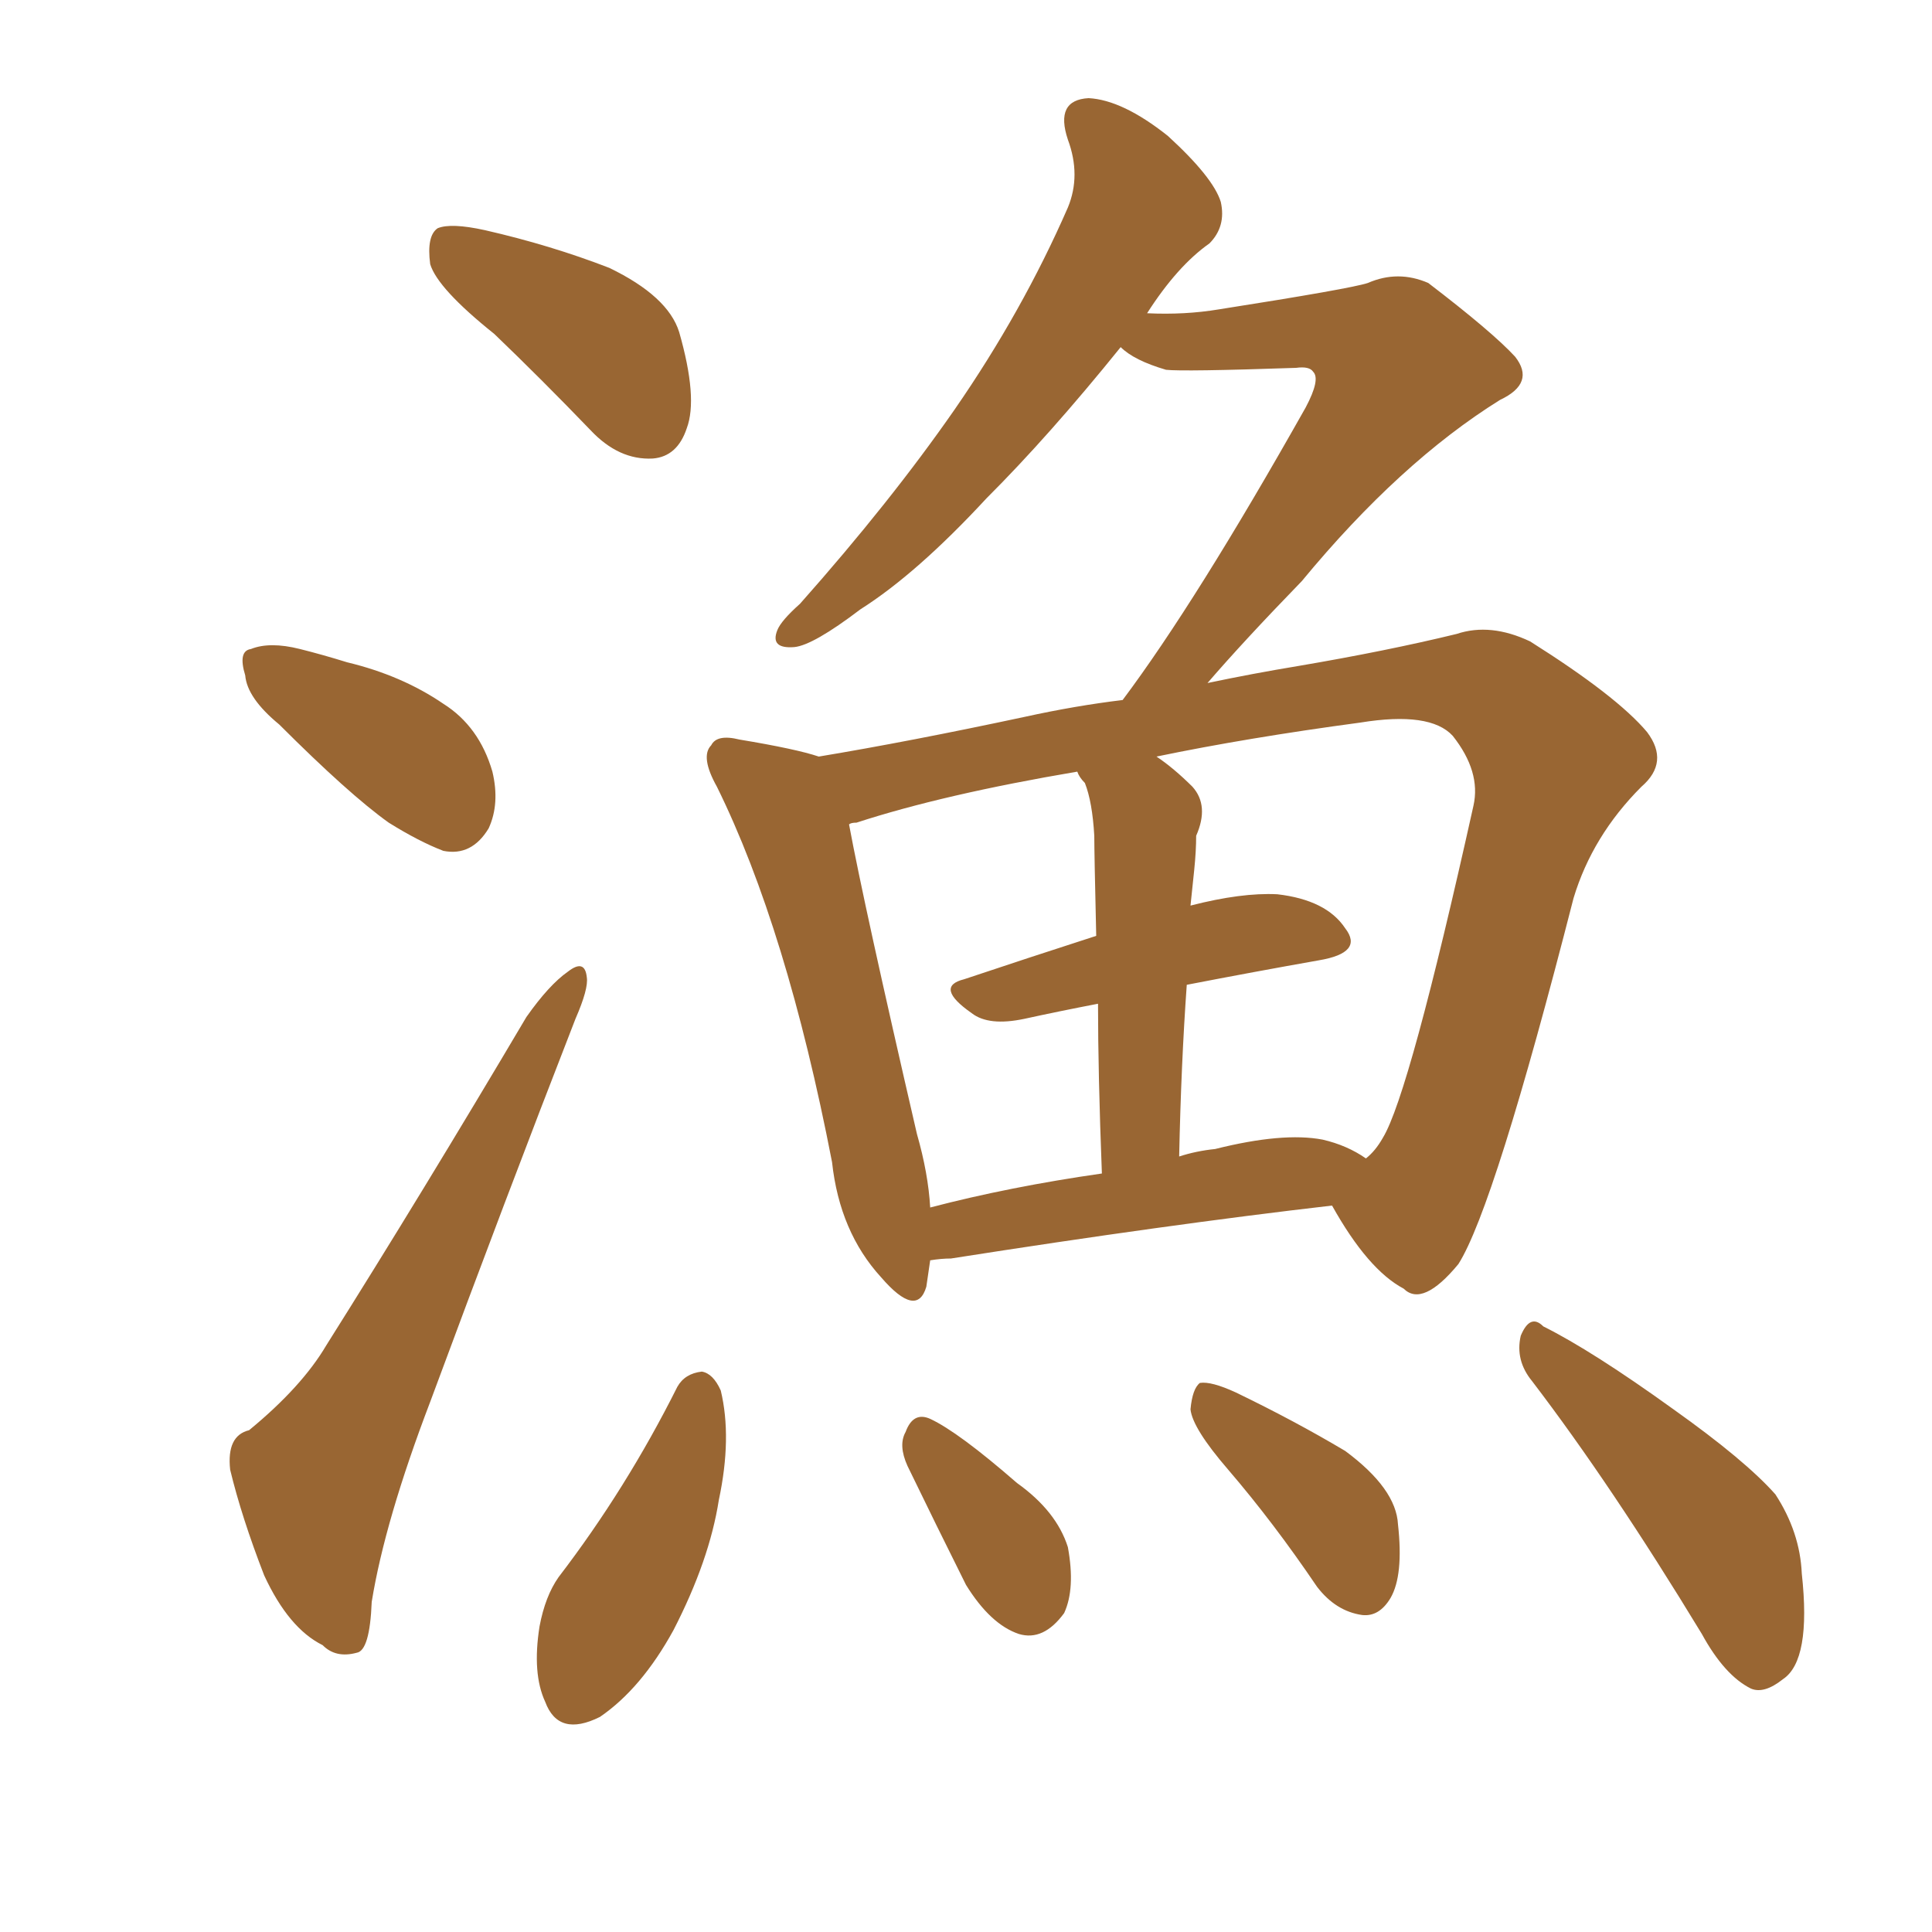 <svg xmlns="http://www.w3.org/2000/svg" xmlns:xlink="http://www.w3.org/1999/xlink" width="150" height="150"><path fill="#996633" padding="10" d="M38.38 25.93L38.38 25.93Q33.98 22.41 33.40 20.51L33.40 20.51Q33.11 18.31 33.98 17.72L33.98 17.72Q35.01 17.29 37.65 17.87L37.65 17.87Q42.77 19.04 47.31 20.80L47.31 20.80Q51.86 23.00 52.73 25.78L52.73 25.78Q54.20 30.91 53.32 33.25L53.32 33.25Q52.59 35.45 50.68 35.60L50.68 35.60Q48.05 35.74 45.85 33.40L45.85 33.40Q42.04 29.44 38.38 25.93ZM21.68 56.25L21.68 56.25Q19.19 54.20 19.04 52.44L19.04 52.44Q18.46 50.54 19.48 50.39L19.48 50.39Q20.95 49.80 23.29 50.39L23.29 50.39Q25.05 50.83 26.95 51.42L26.95 51.42Q31.20 52.44 34.42 54.64L34.42 54.64Q37.21 56.40 38.23 59.91L38.23 59.91Q38.82 62.40 37.94 64.31L37.94 64.31Q36.62 66.50 34.42 66.06L34.42 66.06Q32.52 65.33 30.18 63.87L30.18 63.87Q27.10 61.67 21.68 56.25ZM19.34 111.04L19.34 111.04Q23.44 107.67 25.34 104.44L25.34 104.44Q32.81 92.58 40.87 78.96L40.87 78.96Q42.63 76.46 44.09 75.44L44.09 75.44Q45.41 74.41 45.56 75.88L45.56 75.88Q45.70 76.76 44.68 79.10L44.68 79.10Q39.26 93.02 33.40 108.84L33.40 108.84Q29.88 118.07 28.86 124.37L28.86 124.37Q28.71 128.17 27.69 128.32L27.69 128.32Q26.07 128.76 25.05 127.73L25.05 127.73Q22.41 126.42 20.51 122.31L20.51 122.31Q18.75 117.77 17.87 114.11L17.87 114.11Q17.58 111.47 19.34 111.04ZM72.22 97.85L72.22 97.85Q72.07 98.88 71.92 99.90L71.92 99.90Q71.19 102.39 68.41 99.17L68.41 99.17Q65.19 95.65 64.60 90.23L64.60 90.23Q61.08 72.07 55.66 61.08L55.66 61.08Q54.35 58.74 55.22 57.86L55.22 57.86Q55.66 56.98 57.42 57.42L57.42 57.42Q61.82 58.15 63.57 58.74L63.57 58.74Q70.61 57.57 79.54 55.66L79.54 55.66Q83.50 54.79 87.16 54.35L87.16 54.35Q92.87 46.73 101.37 31.64L101.37 31.64Q102.54 29.44 101.95 28.86L101.95 28.86Q101.66 28.42 100.63 28.56L100.63 28.56Q91.85 28.86 90.53 28.71L90.53 28.71Q88.04 27.98 87.01 26.95L87.01 26.95Q81.45 33.84 76.61 38.67L76.61 38.67Q71.19 44.53 66.80 47.31L66.80 47.31Q63.13 50.10 61.67 50.24L61.67 50.24Q59.77 50.39 60.35 48.93L60.35 48.93Q60.64 48.19 62.11 46.88L62.11 46.88Q69.14 38.96 74.12 31.79L74.12 31.79Q79.39 24.17 82.91 16.11L82.91 16.11Q83.94 13.62 82.91 10.84L82.91 10.84Q81.88 7.76 84.52 7.62L84.52 7.62Q87.16 7.76 90.67 10.55L90.67 10.55Q94.19 13.77 94.78 15.67L94.78 15.67Q95.21 17.58 93.90 18.90L93.90 18.90Q91.41 20.65 89.06 24.32L89.06 24.32Q91.99 24.46 94.63 24.02L94.63 24.02Q104.88 22.41 106.20 21.97L106.20 21.97Q108.54 20.95 110.89 21.97L110.89 21.97Q115.87 25.78 117.63 27.69L117.63 27.69Q119.24 29.74 116.46 31.05L116.46 31.05Q108.69 35.89 101.07 45.12L101.07 45.12Q96.53 49.80 93.75 53.03L93.75 53.03Q97.27 52.29 100.78 51.71L100.78 51.71Q107.67 50.54 113.09 49.22L113.09 49.22Q115.72 48.34 118.80 49.80L118.80 49.80Q125.54 54.05 127.88 56.84L127.88 56.84Q129.64 59.18 127.44 61.08L127.44 61.08Q123.63 64.89 122.17 69.73L122.17 69.73L122.17 69.73Q116.02 93.75 113.23 98.14L113.23 98.14Q110.45 101.51 108.98 100.05L108.98 100.05Q106.20 98.58 103.42 93.60L103.42 93.60Q90.67 95.07 73.83 97.71L73.83 97.71Q73.10 97.71 72.22 97.85ZM102.69 88.48L102.69 88.48Q104.59 88.92 106.05 89.94L106.05 89.94Q106.79 89.36 107.37 88.33L107.37 88.33Q109.42 84.96 114.40 62.55L114.40 62.55Q114.99 59.91 112.79 57.13L112.79 57.13Q111.04 55.22 105.62 56.10L105.62 56.10Q96.83 57.28 89.79 58.74L89.79 58.74Q91.11 59.62 92.58 61.08L92.58 61.08Q93.90 62.55 92.87 64.89L92.87 64.89Q92.87 66.06 92.72 67.53L92.72 67.53Q92.58 68.85 92.43 70.31L92.43 70.31Q96.39 69.29 99.17 69.43L99.17 69.43Q102.98 69.87 104.44 72.07L104.44 72.07Q105.91 73.97 102.39 74.56L102.39 74.56Q97.41 75.44 92.14 76.46L92.14 76.46Q91.70 82.62 91.55 89.79L91.55 89.79Q92.87 89.36 94.34 89.21L94.34 89.21Q99.61 87.89 102.69 88.48ZM72.22 93.75L72.22 93.75Q78.37 92.14 85.55 91.11L85.55 91.11Q85.25 83.35 85.25 77.93L85.25 77.93Q82.18 78.52 79.54 79.10L79.54 79.10Q76.76 79.69 75.44 78.66L75.44 78.66Q72.51 76.61 74.85 76.03L74.85 76.03Q79.69 74.41 85.11 72.66L85.11 72.66Q84.96 66.21 84.96 64.89L84.96 64.89Q84.81 62.26 84.23 60.79L84.23 60.79Q83.79 60.35 83.64 59.91L83.64 59.91Q73.24 61.67 66.50 63.87L66.50 63.87Q66.06 63.87 65.92 64.01L65.92 64.01Q67.09 70.31 71.19 88.04L71.19 88.04Q72.07 91.11 72.22 93.75ZM52.59 107.67L52.59 107.67Q53.17 106.64 54.49 106.49L54.49 106.49Q55.37 106.64 55.96 107.96L55.96 107.96Q56.84 111.62 55.81 116.46L55.81 116.46Q55.08 121.14 52.29 126.56L52.29 126.56Q49.80 131.10 46.58 133.30L46.58 133.30Q43.36 134.91 42.33 132.13L42.33 132.13Q41.31 129.93 41.89 126.27L41.89 126.27Q42.33 123.93 43.36 122.46L43.36 122.46Q48.63 115.58 52.59 107.67ZM70.46 113.82L70.46 113.82Q69.73 112.21 70.31 111.18L70.31 111.18Q70.90 109.57 72.22 110.16L72.22 110.16Q74.41 111.18 78.96 115.14L78.96 115.14Q82.03 117.33 82.91 120.12L82.91 120.12Q83.50 123.34 82.62 125.24L82.62 125.24Q81.01 127.44 79.10 126.86L79.10 126.86Q76.90 126.12 75 123.05L75 123.05Q72.66 118.36 70.46 113.82ZM95.36 114.11L95.36 114.11Q92.58 110.89 92.43 109.42L92.43 109.42Q92.58 107.81 93.16 107.37L93.16 107.37Q94.04 107.23 95.95 108.11L95.95 108.11Q100.49 110.30 104.44 112.65L104.44 112.65Q108.40 115.58 108.54 118.36L108.54 118.36Q108.98 122.31 107.96 124.07L107.96 124.07Q107.08 125.54 105.76 125.39L105.76 125.39Q103.71 125.10 102.25 123.19L102.25 123.19Q98.88 118.21 95.36 114.11ZM118.95 107.23L118.95 107.23L118.95 107.23Q117.63 105.62 118.07 103.71L118.07 103.71Q118.80 101.95 119.82 102.98L119.82 102.98Q123.63 104.88 129.93 109.42L129.93 109.42Q135.50 113.38 137.84 116.02L137.84 116.02Q139.75 118.95 139.89 122.17L139.89 122.17Q140.63 128.91 138.43 130.37L138.43 130.37Q136.96 131.54 135.94 131.10L135.94 131.10Q133.89 130.08 132.13 126.86L132.13 126.86Q125.10 115.28 118.95 107.23Z"/></svg>